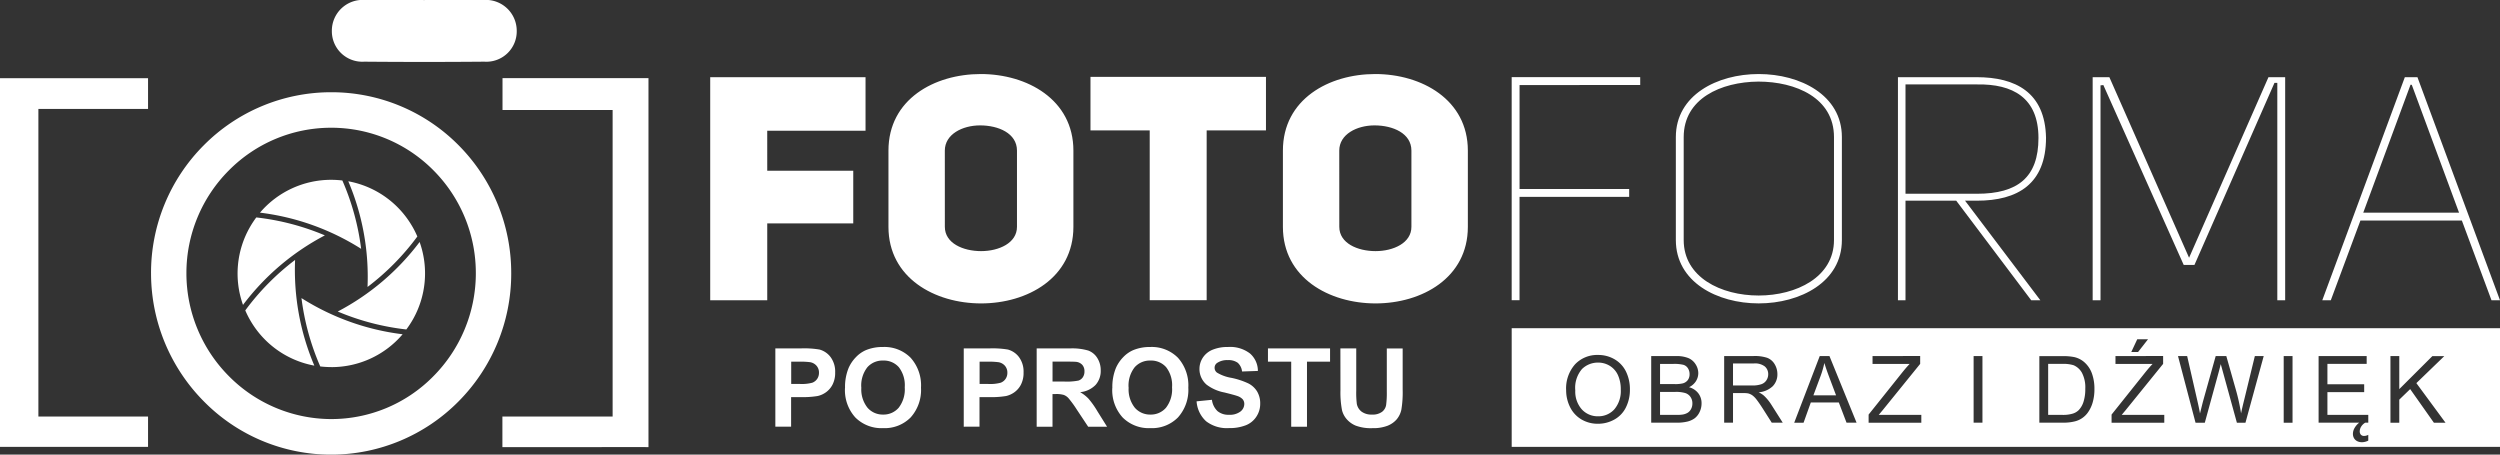 <svg id="fotoforma-logo-bialetlo" xmlns="http://www.w3.org/2000/svg" width="222.906" height="40.535" viewBox="0 0 222.906 40.535">
  <rect x="0" y="0" width="222.906" height="40.535" fill="#333333" stroke="none"/>
  <g id="g10" transform="translate(0 0)">
    <path id="path12" d="M106.491-237.992h9.777v2.7h-13.2v-32.868h13.2v2.742h-9.777Zm33.341-16.947a8.412,8.412,0,0,1,.447.892,22.032,22.032,0,0,1-4.441,4.5,21.794,21.794,0,0,0-1.716-9.423,8.328,8.328,0,0,1,5.71,4.034Zm.015,8.349a8.431,8.431,0,0,1-.55.833,22.026,22.026,0,0,1-6.115-1.6,21.793,21.793,0,0,0,7.3-6.2A8.328,8.328,0,0,1,139.848-246.59Zm-7.224,4.188a8.424,8.424,0,0,1-1-.059,22.029,22.029,0,0,1-1.675-6.094,21.794,21.794,0,0,0,9.019,3.226A8.328,8.328,0,0,1,132.624-242.4Zm-7.238-4.162a8.431,8.431,0,0,1-.447-.892,22.028,22.028,0,0,1,4.441-4.5,21.793,21.793,0,0,0,1.716,9.423A8.328,8.328,0,0,1,125.386-246.564Zm-.015-8.349a8.414,8.414,0,0,1,.55-.833,22.031,22.031,0,0,1,6.115,1.6,21.793,21.793,0,0,0-7.3,6.2A8.328,8.328,0,0,1,125.371-254.914Zm7.223-4.187a8.44,8.44,0,0,1,1,.059,22.024,22.024,0,0,1,1.675,6.094,21.794,21.794,0,0,0-9.019-3.226A8.328,8.328,0,0,1,132.595-259.1Zm-16.058,8.356v-.045a16.1,16.1,0,0,1,4.692-11.38,15.992,15.992,0,0,1,11.331-4.74h.07a15.945,15.945,0,0,1,11.337,4.734,16.153,16.153,0,0,1,4.685,11.416h0v.026h0a16.157,16.157,0,0,1-4.693,11.386,15.985,15.985,0,0,1-11.313,4.751h-.027a15.91,15.91,0,0,1-11.335-4.711,16.219,16.219,0,0,1-4.746-11.408Zm16.082-13h-.038a12.83,12.83,0,0,0-9.1,3.8,12.962,12.962,0,0,0-3.79,9.144h0v.039h0a13,13,0,0,0,3.768,9.146,12.873,12.873,0,0,0,9.074,3.847h.049a12.753,12.753,0,0,0,9.079-3.768,13.041,13.041,0,0,0,3.835-9.137v-.079a12.961,12.961,0,0,0-3.753-9.167,12.827,12.827,0,0,0-9.1-3.825h-.029Zm8.333-11.389c1.738,0,3.476-.008,5.213,0a2.754,2.754,0,0,1,2.978,2.753,2.707,2.707,0,0,1-2.89,2.746q-5.353.047-10.706,0a2.717,2.717,0,0,1-2.888-2.751,2.748,2.748,0,0,1,2.986-2.747C137.414-275.138,139.183-275.13,140.952-275.13Zm19.563,39.865H147.863v-2.723h9.828v-27.334h-9.818v-2.843h13.015v32.9Z" transform="translate(-103.068 275.133)" fill="#fff"/>
    <path id="path14" d="M419.648-234.035h7.669v4.691h-7.669v6.854h-5.085v-19.889h13.849v4.776h-8.765ZM559.06-222.49H558.3l7.36-19.889h1.124l7.36,19.889h-.758l-2.641-7.107H561.7Zm7.107-19.215h0L561.953-230.3h8.54L566.279-241.7Zm-27.388.028-.253.028v19.158h-.7v-19.889h1.489l7.107,16.1,7.079-16.1h1.489v19.889h-.7v-19.383h-.253L546.9-225.636h-.955Zm-6.432,19.187-6.686-8.877h-4.523v8.877h-.674v-19.889h7.023c3.455,0,6.1,1.348,6.18,5.394,0,4.129-2.528,5.618-6.152,5.618h-1.068l6.714,8.877Zm-4.832-9.495h0c3.624,0,5.478-1.461,5.478-4.972,0-3.6-2.3-4.832-5.478-4.776h-6.377v9.748Zm-26.854-5.057c0-3.736,3.68-5.618,7.388-5.618s7.416,1.882,7.416,5.618v9.186c0,3.736-3.708,5.646-7.416,5.646s-7.388-1.91-7.388-5.646Zm.7,9.186h0c0,3.315,3.315,4.944,6.686,4.944,3.343,0,6.714-1.629,6.714-4.944v-9.186c0-3.483-3.4-4.944-6.742-4.944-3.343.028-6.658,1.517-6.658,4.944Zm-14.635-13.821v9.27H496.5v.7h-9.776v9.214h-.7v-19.889h11.461v.7Zm-21.1,5.843c0-4.579,4.1-6.826,8.231-6.826s8.259,2.275,8.259,6.826v6.8c0,4.551-4.1,6.826-8.231,6.826s-8.259-2.275-8.259-6.826Zm5.028,6.8h0c0,1.461,1.629,2.163,3.23,2.163s3.2-.731,3.2-2.163v-6.8c0-1.545-1.657-2.247-3.287-2.247-1.573,0-3.146.787-3.146,2.247Zm-11.826-8.6v15.141H453.75v-15.141h-5.281v-4.776h15.647v4.776Zm-28.372,1.8c0-4.579,4.1-6.826,8.231-6.826s8.259,2.275,8.259,6.826v6.8c0,4.551-4.1,6.826-8.231,6.826s-8.259-2.275-8.259-6.826Zm5.028,6.8h0c0,1.461,1.629,2.163,3.231,2.163s3.2-.731,3.2-2.163v-6.8c0-1.545-1.657-2.247-3.287-2.247-1.573,0-3.146.787-3.146,2.247Z" transform="translate(-351.239 249.261)" fill="#fff"/>
    <path id="Subtraction_1" data-name="Subtraction 1" d="M88.121,10.582H0V0H88.121V10.581Zm-16.175-8.1h0v5.94h3.62a1.627,1.627,0,0,0-.414.475,1.066,1.066,0,0,0-.146.522.8.8,0,0,0,.051.288.679.679,0,0,0,.153.236.734.734,0,0,0,.257.163,1,1,0,0,0,.359.059,1.284,1.284,0,0,0,.549-.142V9.507a.9.9,0,0,1-.177.07.683.683,0,0,1-.191.026.36.36,0,0,1-.3-.118.441.441,0,0,1-.093-.287.813.813,0,0,1,.127-.423,1.048,1.048,0,0,1,.359-.35h.276v-.7H72.732V5.7h3.278v-.7H72.732V3.182h3.5v-.7H71.945ZM7.7,2.385a2.715,2.715,0,0,0-2.051.835,3.241,3.241,0,0,0-.794,2.314,3.349,3.349,0,0,0,.34,1.48,2.616,2.616,0,0,0,1,1.105,2.835,2.835,0,0,0,1.5.4,2.961,2.961,0,0,0,1.443-.367A2.488,2.488,0,0,0,10.175,7.08a3.5,3.5,0,0,0,.366-1.615,3.568,3.568,0,0,0-.347-1.592A2.571,2.571,0,0,0,9.187,2.779,2.867,2.867,0,0,0,7.7,2.385ZM80.111,5.428h0l2.115,3h1.036l-2.6-3.532,2.492-2.408H82.09L79.14,5.431V2.485h-.788v5.94h.788V6.368l.971-.939ZM68.834,2.485h0v5.94h.788V2.485h-.789ZM63.222,3.2h0l.015.055.03.109q.051.182.147.531L64.66,8.426h.765l1.626-5.94h-.79L65.333,6.3c-.125.5-.225.918-.3,1.291a17.754,17.754,0,0,0-.463-2.1l-.853-3.008h-.946L61.646,6.5c-.027.1-.122.48-.274,1.1-.07-.386-.154-.783-.255-1.214l-.891-3.9H59.41l1.563,5.94H61.8L63.042,3.9c.051-.19.11-.417.18-.7Zm-9.387-.718h0v.7h3.311c-.191.2-.394.434-.618.709L53.487,7.7v.727h4.7v-.7H54.39l.357-.427,3.336-4.12v-.7Zm-6.788,0h0v5.94h2.143a4.08,4.08,0,0,0,.955-.1,2.009,2.009,0,0,0,1.25-.836,2.947,2.947,0,0,0,.406-.866,4.177,4.177,0,0,0,.157-1.2,3.978,3.978,0,0,0-.233-1.414A2.424,2.424,0,0,0,51.021,3a2.047,2.047,0,0,0-.871-.427,4.968,4.968,0,0,0-1.059-.083H47.047Zm-5.861,0h0v5.94h.788V2.485h-.788Zm-9.012,0h0v.7h3.311c-.192.2-.395.434-.618.709L31.824,7.7v.727h4.7v-.7H32.727l.357-.427,3.337-4.12v-.7Zm-5.506,4.14h2.5l.687,1.8h.895l-2.418-5.94h-.865L25.19,8.426h.834l.644-1.8Zm-6.935-.838h.909a2.43,2.43,0,0,1,.438.028,1.183,1.183,0,0,1,.357.157,1.834,1.834,0,0,1,.4.4c.154.2.344.473.565.819l.786,1.237h.981L23.143,6.807a4.044,4.044,0,0,0-.65-.791,2.04,2.04,0,0,0-.474-.3,2.074,2.074,0,0,0,1.262-.549,1.506,1.506,0,0,0,.41-1.067,1.7,1.7,0,0,0-.247-.895,1.32,1.32,0,0,0-.659-.564,3.527,3.527,0,0,0-1.208-.16H18.945v5.94h.789V5.788Zm-7.293-3.3h0v5.94h2.267a3.97,3.97,0,0,0,.959-.1,1.845,1.845,0,0,0,.65-.294,1.5,1.5,0,0,0,.436-.553,1.752,1.752,0,0,0,.177-.777,1.437,1.437,0,0,0-.291-.9,1.543,1.543,0,0,0-.828-.54,1.464,1.464,0,0,0,.622-.544,1.353,1.353,0,0,0,.206-.715A1.467,1.467,0,0,0,16.4,3.22a1.406,1.406,0,0,0-.643-.555,2.768,2.768,0,0,0-1.093-.18H12.44ZM55.777.984h0L55.245,2.12h.605L56.738.984ZM7.7,7.853a1.914,1.914,0,0,1-1.448-.616A2.386,2.386,0,0,1,5.67,5.547a2.561,2.561,0,0,1,.6-1.909,2.015,2.015,0,0,1,1.435-.572,1.953,1.953,0,0,1,1.06.3,1.888,1.888,0,0,1,.717.836,3.045,3.045,0,0,1,.244,1.264A2.524,2.524,0,0,1,9.154,7.23,1.9,1.9,0,0,1,7.7,7.853ZM49.1,7.729H47.833V3.182H49.08A3.051,3.051,0,0,1,50.1,3.3a1.551,1.551,0,0,1,.743.672,2.8,2.8,0,0,1,.3,1.435,3.7,3.7,0,0,1-.156,1.146,1.888,1.888,0,0,1-.434.754,1.3,1.3,0,0,1-.532.309A3.012,3.012,0,0,1,49.1,7.729Zm-34.393,0h-1.48V5.679H14.6a2.9,2.9,0,0,1,.867.1.888.888,0,0,1,.473.346.988.988,0,0,1,.171.579,1.027,1.027,0,0,1-.117.5.856.856,0,0,1-.3.332,1.254,1.254,0,0,1-.455.162A3.3,3.3,0,0,1,14.708,7.729ZM28.923,5.987H26.9l.65-1.744A8.52,8.52,0,0,0,27.879,3.1c.1.338.245.756.425,1.24l.619,1.646Zm-7.5-.879H19.733V3.141h1.877a1.428,1.428,0,0,1,.962.271.894.894,0,0,1,.3.695.963.963,0,0,1-.158.532.877.877,0,0,1-.458.356A2.473,2.473,0,0,1,21.421,5.107Zm-6.909-.125H13.228v-1.8h1.188a3.414,3.414,0,0,1,.9.083.717.717,0,0,1,.4.31.946.946,0,0,1,.144.522.861.861,0,0,1-.153.52.827.827,0,0,1-.451.3A2.9,2.9,0,0,1,14.512,4.982Z" transform="translate(134.786 29.264)" fill="#fff"/>
    <path id="path20" d="M443.128-115.841v-6.98h2.26a8.2,8.2,0,0,1,1.673.1,1.835,1.835,0,0,1,1,.684,2.169,2.169,0,0,1,.4,1.36,2.289,2.289,0,0,1-.232,1.08,1.928,1.928,0,0,1-.591.689,2.044,2.044,0,0,1-.73.33,8.009,8.009,0,0,1-1.459.1h-.916v2.632Zm1.414-5.8v1.989h.768a3.6,3.6,0,0,0,1.11-.11.91.91,0,0,0,.439-.344.946.946,0,0,0,.159-.544.911.911,0,0,0-.223-.63.976.976,0,0,0-.565-.312,6.864,6.864,0,0,0-1.011-.047Zm4.8,2.353a4.457,4.457,0,0,1,.32-1.794,3.267,3.267,0,0,1,.65-.959,2.745,2.745,0,0,1,.9-.63,3.849,3.849,0,0,1,1.506-.276,3.282,3.282,0,0,1,2.471.959,3.682,3.682,0,0,1,.926,2.668,3.666,3.666,0,0,1-.92,2.65,3.249,3.249,0,0,1-2.458.957,3.283,3.283,0,0,1-2.478-.952A3.615,3.615,0,0,1,449.337-119.289Zm1.453-.047a2.622,2.622,0,0,0,.549,1.8,1.789,1.789,0,0,0,1.392.613,1.779,1.779,0,0,0,1.388-.608,2.675,2.675,0,0,0,.541-1.825,2.618,2.618,0,0,0-.528-1.792,1.78,1.78,0,0,0-1.4-.591,1.8,1.8,0,0,0-1.407.6A2.644,2.644,0,0,0,450.79-119.336Zm9.131,3.495v-6.98h2.26a8.2,8.2,0,0,1,1.673.1,1.835,1.835,0,0,1,1,.684,2.169,2.169,0,0,1,.4,1.36,2.289,2.289,0,0,1-.232,1.08,1.929,1.929,0,0,1-.591.689,2.044,2.044,0,0,1-.73.33,8.009,8.009,0,0,1-1.459.1h-.916v2.632Zm1.413-5.8v1.989h.768a3.6,3.6,0,0,0,1.11-.11.91.91,0,0,0,.439-.344.946.946,0,0,0,.159-.544.911.911,0,0,0-.223-.63.976.976,0,0,0-.565-.312,6.865,6.865,0,0,0-1.011-.047Zm5.089,5.8v-6.98h2.968a5.086,5.086,0,0,1,1.626.188,1.6,1.6,0,0,1,.812.668,2.015,2.015,0,0,1,.305,1.1,1.866,1.866,0,0,1-.46,1.3,2.21,2.21,0,0,1-1.376.645,3.216,3.216,0,0,1,.751.585,7.9,7.9,0,0,1,.8,1.134l.851,1.362h-1.685l-1.011-1.524a9.642,9.642,0,0,0-.746-1.024,1.089,1.089,0,0,0-.424-.289,2.373,2.373,0,0,0-.713-.078h-.286v2.915Zm1.414-4.026h1.043a5.387,5.387,0,0,0,1.266-.086.757.757,0,0,0,.395-.3.907.907,0,0,0,.143-.525.844.844,0,0,0-.188-.57.857.857,0,0,0-.53-.273q-.173-.024-1.028-.024h-1.1Zm5.334.578a4.457,4.457,0,0,1,.32-1.794,3.268,3.268,0,0,1,.65-.959,2.746,2.746,0,0,1,.9-.63,3.849,3.849,0,0,1,1.506-.276,3.282,3.282,0,0,1,2.471.959,3.682,3.682,0,0,1,.926,2.668,3.666,3.666,0,0,1-.92,2.65,3.249,3.249,0,0,1-2.458.957,3.283,3.283,0,0,1-2.478-.952A3.615,3.615,0,0,1,473.17-119.289Zm1.453-.047a2.622,2.622,0,0,0,.549,1.8,1.789,1.789,0,0,0,1.392.613,1.779,1.779,0,0,0,1.388-.608,2.675,2.675,0,0,0,.541-1.825,2.617,2.617,0,0,0-.528-1.792,1.78,1.78,0,0,0-1.4-.591,1.8,1.8,0,0,0-1.407.6A2.644,2.644,0,0,0,474.623-119.336Zm6.052,1.233,1.374-.137a1.673,1.673,0,0,0,.5,1.012,1.512,1.512,0,0,0,1.019.323,1.561,1.561,0,0,0,1.022-.288.857.857,0,0,0,.344-.673.644.644,0,0,0-.145-.422,1.144,1.144,0,0,0-.505-.3c-.164-.059-.538-.159-1.123-.305a3.8,3.8,0,0,1-1.584-.694,1.825,1.825,0,0,1-.64-1.409,1.818,1.818,0,0,1,.3-1,1.892,1.892,0,0,1,.869-.708,3.459,3.459,0,0,1,1.37-.244,2.9,2.9,0,0,1,1.971.582,2.065,2.065,0,0,1,.7,1.553l-1.413.049a1.207,1.207,0,0,0-.385-.777,1.4,1.4,0,0,0-.885-.237,1.58,1.58,0,0,0-.954.253.514.514,0,0,0-.223.435.535.535,0,0,0,.21.424,3.643,3.643,0,0,0,1.292.47,6.75,6.75,0,0,1,1.516.5,1.959,1.959,0,0,1,.77.71,2.081,2.081,0,0,1,.278,1.111,2.055,2.055,0,0,1-.333,1.124,1.993,1.993,0,0,1-.942.778,3.939,3.939,0,0,1-1.519.255,3.022,3.022,0,0,1-2.033-.611,2.651,2.651,0,0,1-.846-1.777Zm8.442,2.262v-5.8H487.05v-1.18h5.537v1.18H490.53v5.8Zm4.385-6.98h1.414v3.782a7.968,7.968,0,0,0,.052,1.167,1.134,1.134,0,0,0,.426.689,1.476,1.476,0,0,0,.923.26,1.394,1.394,0,0,0,.9-.245.968.968,0,0,0,.362-.6,7.969,7.969,0,0,0,.062-1.186v-3.864h1.414v3.67a9.438,9.438,0,0,1-.114,1.777,1.977,1.977,0,0,1-.421.877,2.106,2.106,0,0,1-.817.569,3.551,3.551,0,0,1-1.339.213,3.83,3.83,0,0,1-1.511-.231,2.166,2.166,0,0,1-.814-.6,1.921,1.921,0,0,1-.393-.775,8.444,8.444,0,0,1-.138-1.773Z" transform="translate(-373.996 153.886)" fill="#fff"/>
  </g>
</svg>
